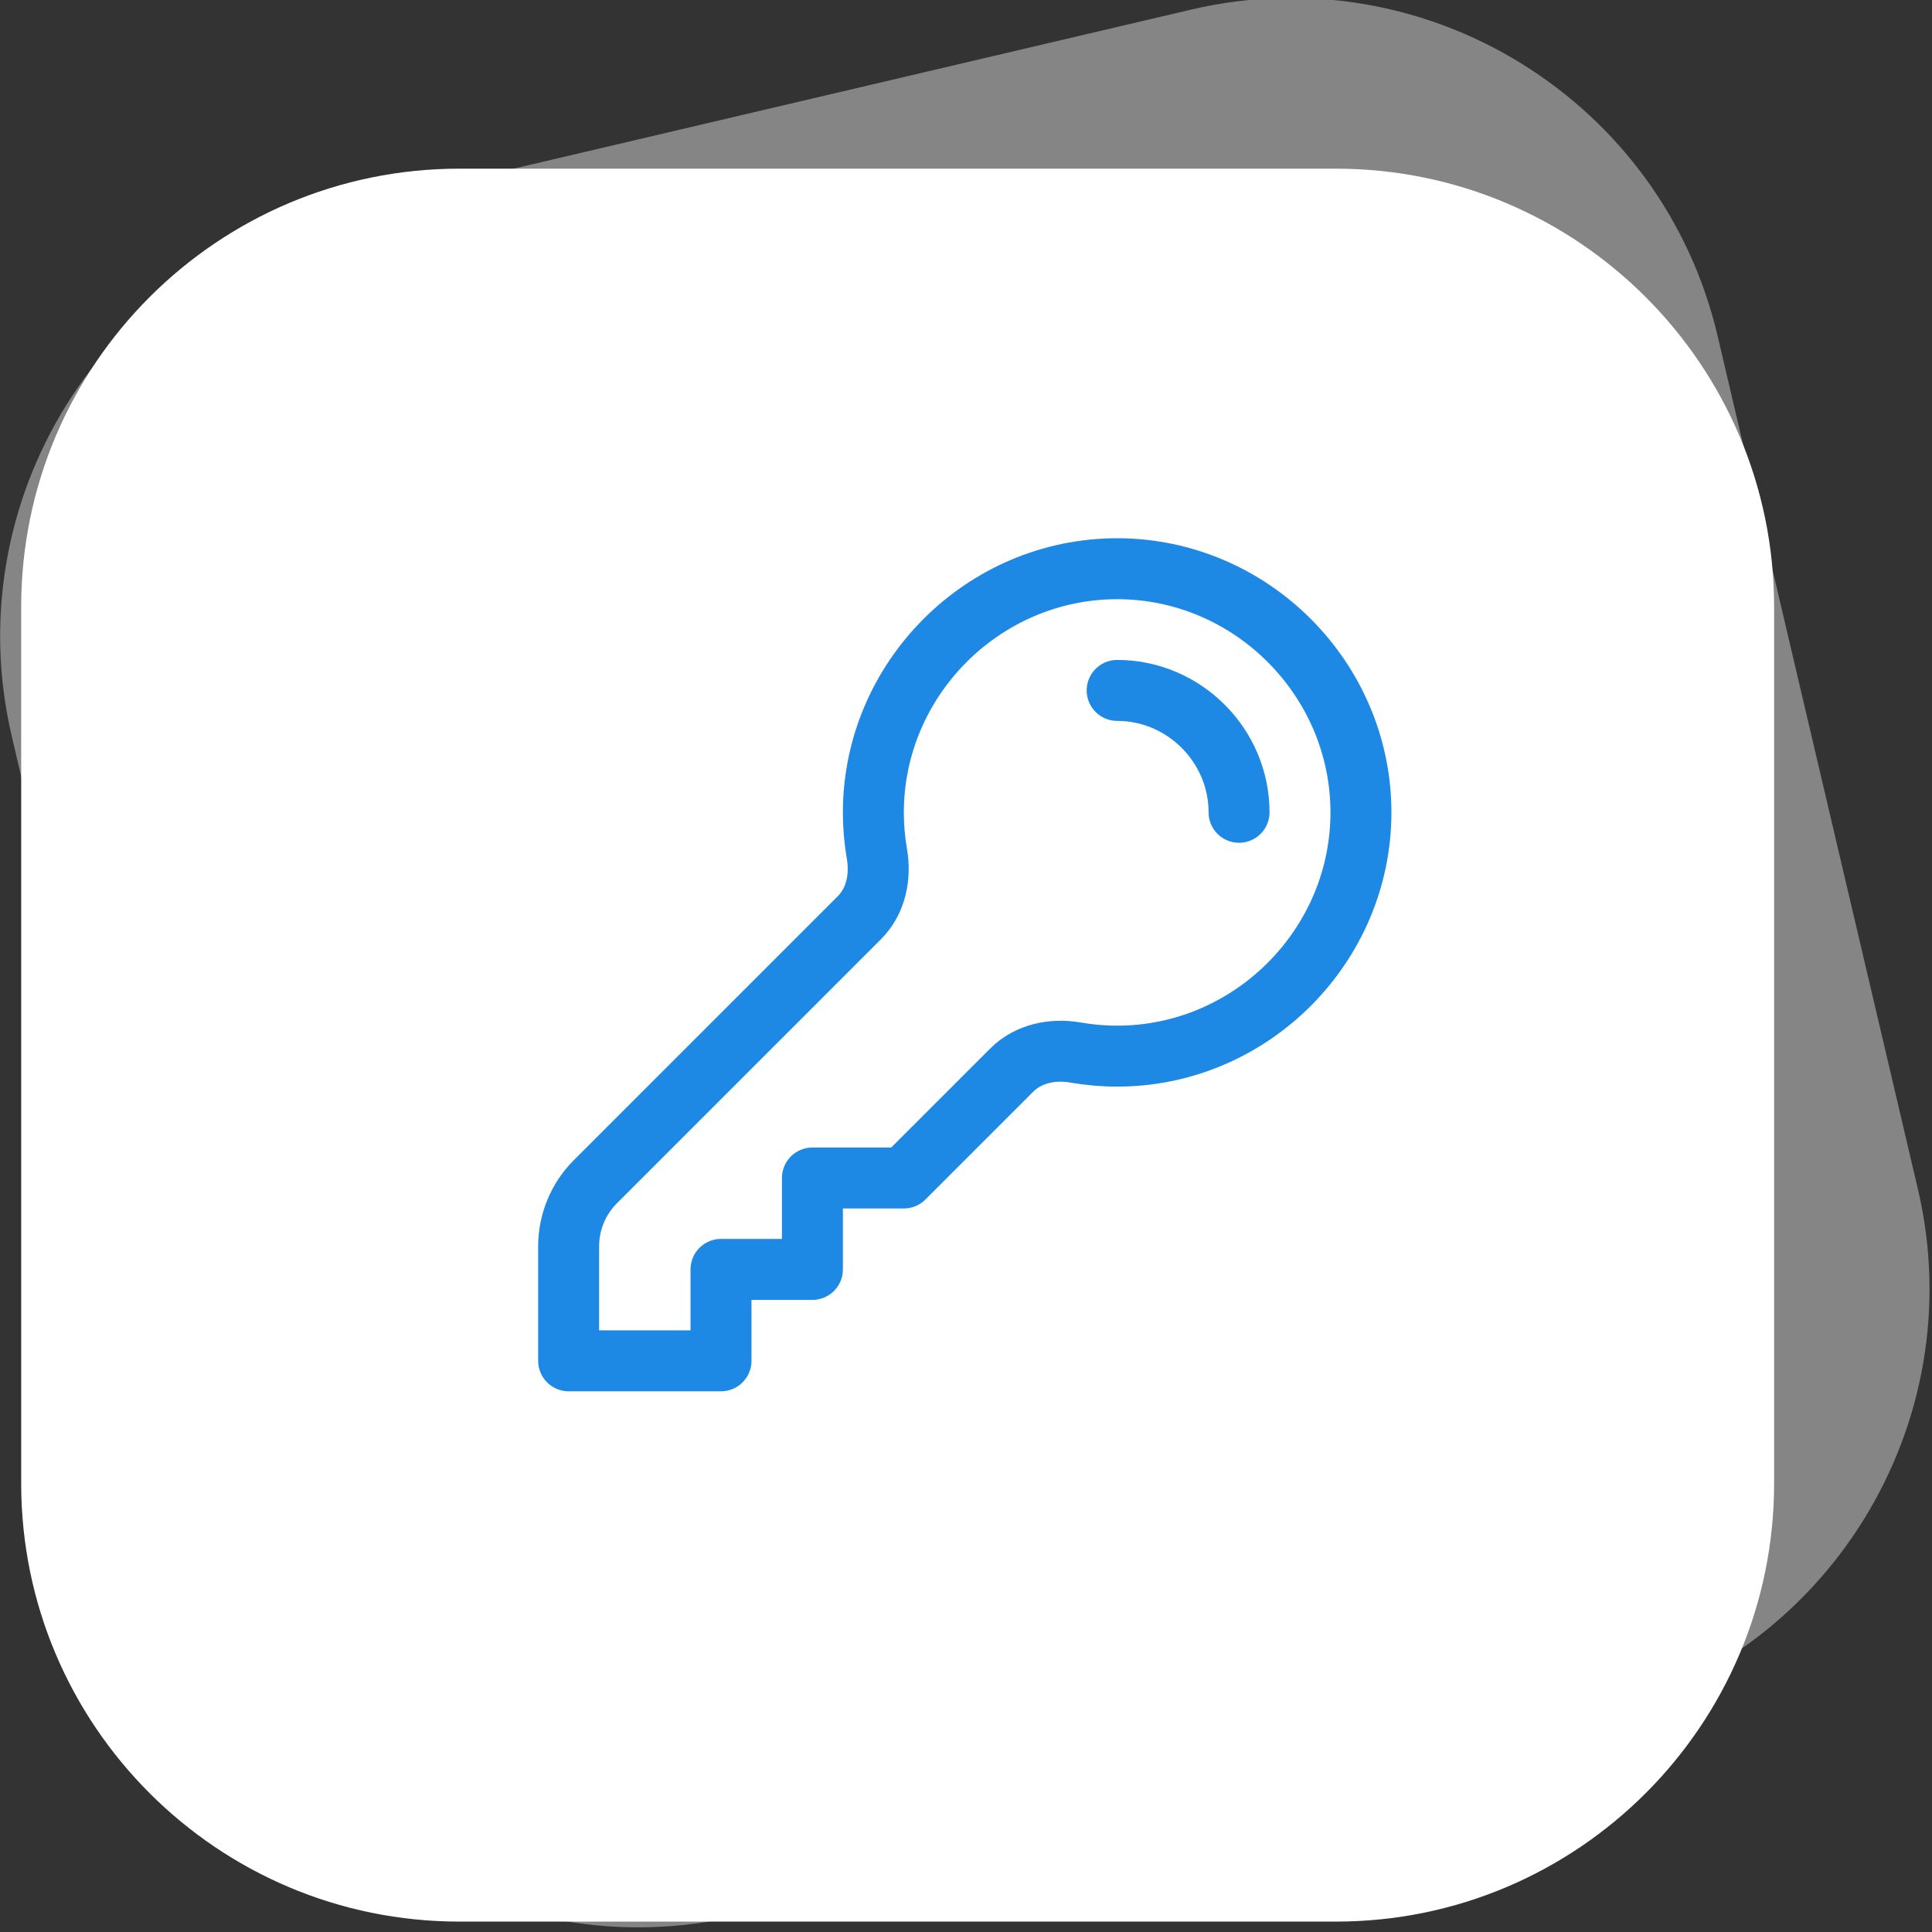 <?xml version="1.0" encoding="UTF-8" standalone="no"?>
<!DOCTYPE svg PUBLIC "-//W3C//DTD SVG 1.1//EN" "http://www.w3.org/Graphics/SVG/1.1/DTD/svg11.dtd">
<svg width="100%" height="100%" viewBox="0 0 228 228" version="1.1" xmlns="http://www.w3.org/2000/svg" xmlns:xlink="http://www.w3.org/1999/xlink" xml:space="preserve" xmlns:serif="http://www.serif.com/" style="fill-rule:evenodd;clip-rule:evenodd;stroke-linecap:round;stroke-linejoin:round;">
    <rect x="0" y="0" width="228" height="228" fill="#333333" stroke="none"/>
    <g transform="matrix(1,0,0,1,-477.509,-260.786)">
        <g transform="matrix(1.265,0,0,1.265,194.077,40.569)">
            <g>
                <path d="M389.565,230.702L389.565,312.468C389.565,335.032 371.246,353.351 348.682,353.351L266.916,353.351C244.352,353.351 226.033,335.032 226.033,312.468L226.033,230.702C226.033,208.138 244.352,189.819 266.916,189.819L348.682,189.819C371.246,189.819 389.565,208.138 389.565,230.702Z" style="fill:white;"/>
            </g>
        </g>
        <g transform="matrix(1.231,-0.289,0.289,1.231,133.982,129.023)">
            <g>
                <path d="M389.565,230.702L389.565,312.468C389.565,335.032 371.246,353.351 348.682,353.351L266.916,353.351C244.352,353.351 226.033,335.032 226.033,312.468L226.033,230.702C226.033,208.138 244.352,189.819 266.916,189.819L348.682,189.819C371.246,189.819 389.565,208.138 389.565,230.702Z" style="fill:white;fill-opacity:0.4;"/>
            </g>
        </g>
        <g transform="matrix(4.795,0,0,4.795,533.826,317.089)">
            <path d="M15.75,5.25C17.396,5.25 18.75,6.604 18.75,8.25M21.75,8.25C21.75,8.25 21.75,8.251 21.75,8.251C21.75,11.542 19.042,14.251 15.75,14.251C15.405,14.251 15.061,14.221 14.721,14.162C14.158,14.065 13.562,14.188 13.158,14.592L10.5,17.25L8.25,17.25L8.25,19.5L6,19.5L6,21.75L2.25,21.75L2.25,18.932C2.25,18.335 2.487,17.762 2.909,17.341L9.408,10.842C9.812,10.438 9.935,9.842 9.838,9.279C9.779,8.941 9.75,8.598 9.75,8.255C9.75,4.964 12.458,2.255 15.75,2.255C19.04,2.255 21.747,4.96 21.75,8.25Z" style="fill:none;fill-rule:nonzero;stroke:rgb(30,136,229);stroke-width:1.5px;"/>
        </g>
    </g>
</svg>
